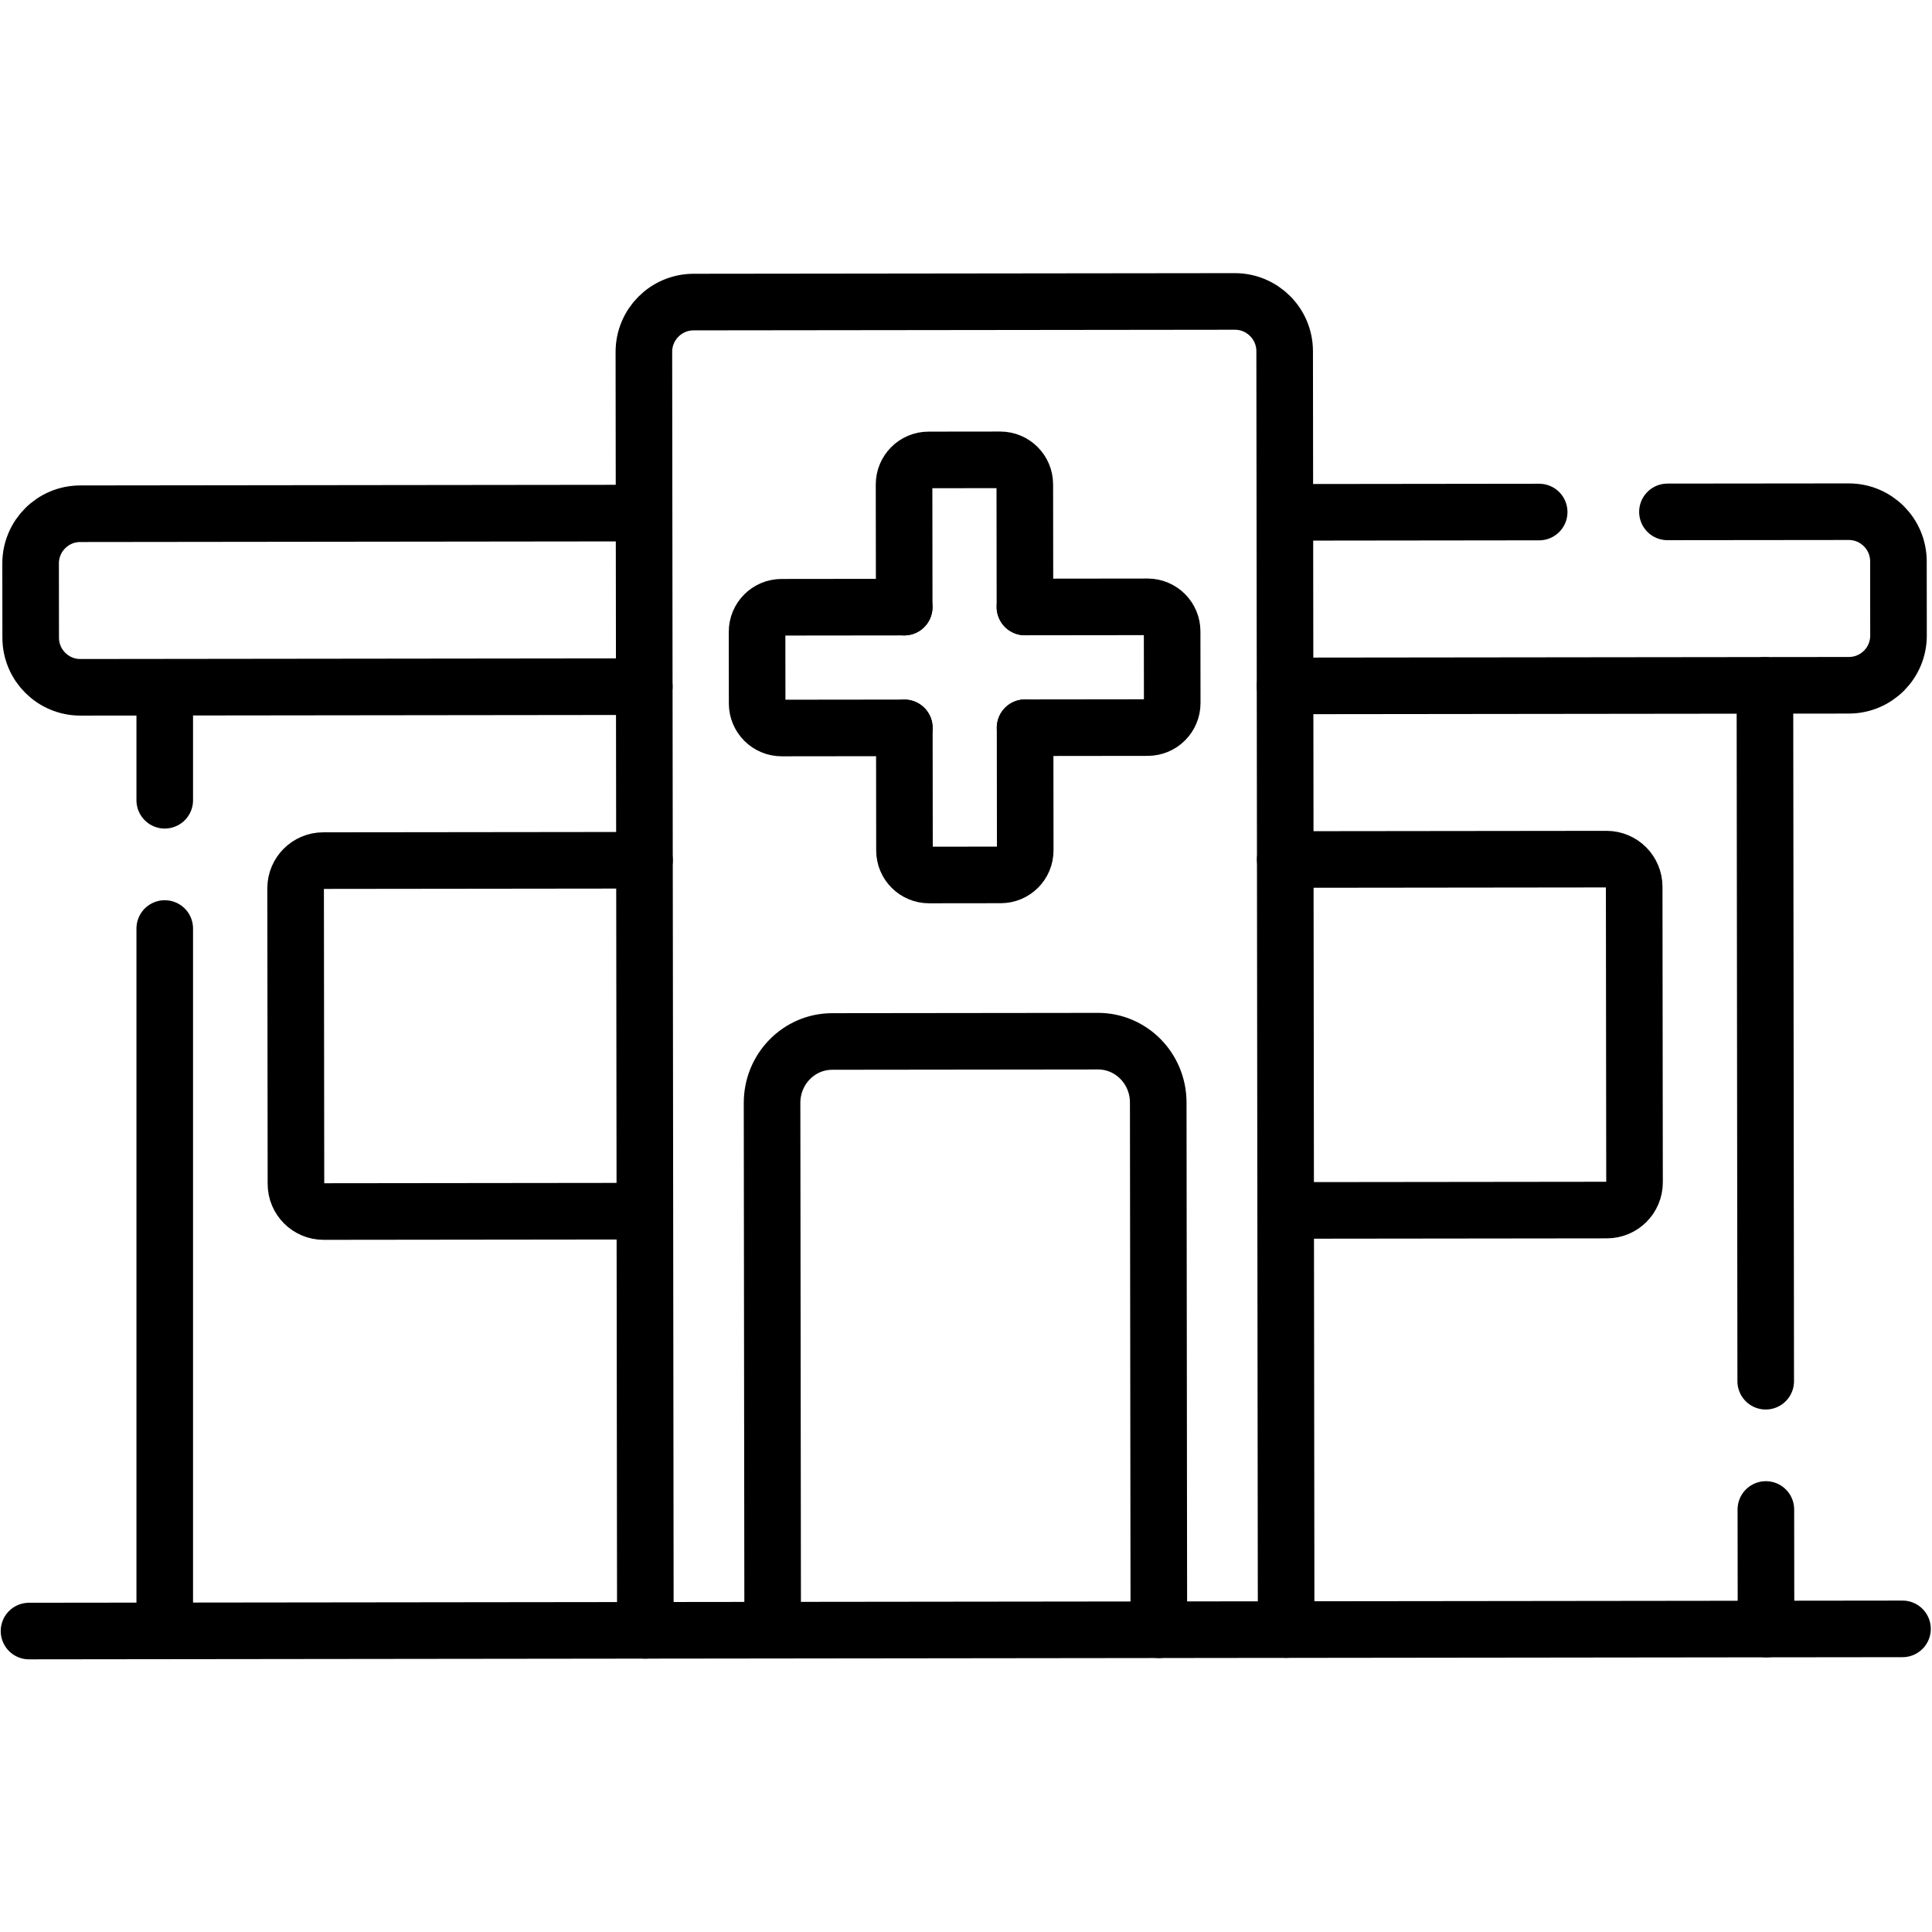 <?xml version="1.0" encoding="UTF-8" standalone="no"?>
<!-- Created with Inkscape (http://www.inkscape.org/) -->

<svg
   version="1.1"
   id="svg9"
   xml:space="preserve"
   width="682.667"
   height="682.667"
   viewBox="0 0 682.667 682.667"
   xmlns="http://www.w3.org/2000/svg"
   xmlns:svg="http://www.w3.org/2000/svg"><defs
     id="defs13"><clipPath
       clipPathUnits="userSpaceOnUse"
       id="clipPath23"><path
         d="M 0,512 H 512 V 0 H 0 Z"
         id="path21" /></clipPath><clipPath
       clipPathUnits="userSpaceOnUse"
       id="clipPath51"><path
         d="M 0,512 H 512 V 0 H 0 Z"
         id="path49" /></clipPath></defs><g
     id="g15"
     transform="matrix(1.333,0,0,-1.333,0,682.667)"><g
       id="g17"><g
         id="g19"
         clip-path="url(#clipPath23)"><g
           id="g25"
           transform="translate(7.69,79.776)"><path
             d="M 0,0 496.619,0.575"
             style="fill:none;stroke:#000000;stroke-width:15;stroke-linecap:round;stroke-linejoin:round;stroke-miterlimit:10;stroke-dasharray:none;stroke-opacity:1"
             id="path27" /></g></g></g><g
       id="g29"
       transform="translate(468.05,146)"><path
         d="M 0,0 -0.21,184.46"
         style="fill:none;stroke:#000000;stroke-width:15;stroke-linecap:round;stroke-linejoin:round;stroke-miterlimit:10;stroke-dasharray:none;stroke-opacity:1"
         id="path31" /></g><g
       id="g33"
       transform="translate(468.13,80.32)"><path
         d="M 0,0 -0.04,31.68"
         style="fill:none;stroke:#000000;stroke-width:15;stroke-linecap:round;stroke-linejoin:round;stroke-miterlimit:10;stroke-dasharray:none;stroke-opacity:1"
         id="path35" /></g><g
       id="g37"
       transform="translate(43.67,300)"><path
         d="M 0,0 V 26"
         style="fill:none;stroke:#000000;stroke-width:15;stroke-linecap:round;stroke-linejoin:round;stroke-miterlimit:10;stroke-dasharray:none;stroke-opacity:1"
         id="path39" /></g><g
       id="g41"
       transform="translate(43.67,80.07)"><path
         d="M 0,0 V 185.93"
         style="fill:none;stroke:#000000;stroke-width:15;stroke-linecap:round;stroke-linejoin:round;stroke-miterlimit:10;stroke-dasharray:none;stroke-opacity:1"
         id="path43" /></g><g
       id="g45"><g
         id="g47"
         clip-path="url(#clipPath51)"><g
           id="g53"
           transform="translate(171.07,79.969)"><path
             d="m 0,0 -0.392,338.871 c -0.008,7.292 5.895,13.21 13.187,13.218 l 143.452,0.166 c 7.291,0.008 13.209,-5.896 13.217,-13.187 L 169.856,0.197"
             style="fill:none;stroke:#000000;stroke-width:15;stroke-linecap:round;stroke-linejoin:round;stroke-miterlimit:10;stroke-dasharray:none;stroke-opacity:1"
             id="path55" /></g><g
           id="g57"
           transform="translate(204.817,80.008)"><path
             d="m 0,0 -0.162,139.76 c -0.01,8.99 7.12,16.279 15.934,16.289 l 70.46,0.081 c 8.814,0.011 15.961,-7.262 15.972,-16.252 l 0.161,-139.76"
             style="fill:none;stroke:#000000;stroke-width:15;stroke-linecap:round;stroke-linejoin:round;stroke-miterlimit:10;stroke-dasharray:none;stroke-opacity:1"
             id="path59" /></g><g
           id="g61"
           transform="translate(170.941,191.075)"><path
             d="m 0,0 -85.15,-0.098 c -4.051,-0.005 -7.336,3.272 -7.341,7.323 l -0.09,78.358 c -0.005,4.052 3.272,7.336 7.323,7.341 l 85.151,0.098"
             style="fill:none;stroke:#000000;stroke-width:15;stroke-linecap:round;stroke-linejoin:round;stroke-miterlimit:10;stroke-dasharray:none;stroke-opacity:1"
             id="path63" /></g><g
           id="g65"
           transform="translate(340.694,284.294)"><path
             d="m 0,0 85.15,0.098 c 4.051,0.005 7.336,-3.272 7.341,-7.323 l 0.09,-78.359 c 0.005,-4.051 -3.272,-7.335 -7.323,-7.34 L 0.107,-93.022"
             style="fill:none;stroke:#000000;stroke-width:15;stroke-linecap:round;stroke-linejoin:round;stroke-miterlimit:10;stroke-dasharray:none;stroke-opacity:1"
             id="path67" /></g><g
           id="g69"
           transform="translate(271.69,351.233)"><path
             d="m 0,0 -0.038,32.508 c -0.004,3.591 -2.918,6.498 -6.508,6.494 L -25.551,38.98 c -3.591,-0.004 -6.498,-2.918 -6.494,-6.509 l 0.038,-32.508"
             style="fill:none;stroke:#000000;stroke-width:15;stroke-linecap:round;stroke-linejoin:round;stroke-miterlimit:10;stroke-dasharray:none;stroke-opacity:1"
             id="path71" /></g><g
           id="g73"
           transform="translate(271.727,319.226)"><path
             d="m 0,0 0.038,-32.508 c 0.004,-3.591 -2.904,-6.505 -6.495,-6.509 l -19.004,-0.022 c -3.591,-0.004 -6.505,2.903 -6.509,6.494 l -0.038,32.508"
             style="fill:none;stroke:#000000;stroke-width:15;stroke-linecap:round;stroke-linejoin:round;stroke-miterlimit:10;stroke-dasharray:none;stroke-opacity:1"
             id="path75" /></g><g
           id="g77"
           transform="translate(271.727,319.226)"><path
             d="m 0,0 32.508,0.038 c 3.591,0.004 6.498,2.918 6.494,6.508 L 38.98,25.551 c -0.004,3.591 -2.918,6.498 -6.509,6.494 L -0.037,32.007"
             style="fill:none;stroke:#000000;stroke-width:15;stroke-linecap:round;stroke-linejoin:round;stroke-miterlimit:10;stroke-dasharray:none;stroke-opacity:1"
             id="path79" /></g><g
           id="g81"
           transform="translate(239.719,319.189)"><path
             d="m 0,0 -32.508,-0.038 c -3.591,-0.004 -6.505,2.903 -6.509,6.494 l -0.022,19.005 c -0.004,3.591 2.903,6.505 6.495,6.509 l 32.507,0.037"
             style="fill:none;stroke:#000000;stroke-width:15;stroke-linecap:round;stroke-linejoin:round;stroke-miterlimit:10;stroke-dasharray:none;stroke-opacity:1"
             id="path83" /></g><g
           id="g85"
           transform="translate(442,376.44)"><path
             d="m 0,0 48.04,0.05 c 7.28,0.01 13.18,-5.88 13.19,-13.16 l 0.02,-19.67 c 0.01,-7.27 -5.88,-13.17 -13.15,-13.18 l -149.46,-0.17"
             style="fill:none;stroke:#000000;stroke-width:15;stroke-linecap:round;stroke-linejoin:round;stroke-miterlimit:10;stroke-dasharray:none;stroke-opacity:1"
             id="path87" /></g><g
           id="g89"
           transform="translate(408,376.4)"><path
             d="M 0,0 -67.41,-0.08"
             style="fill:none;stroke:#000000;stroke-width:15;stroke-linecap:round;stroke-linejoin:round;stroke-miterlimit:10;stroke-dasharray:none;stroke-opacity:1"
             id="path91" /></g><g
           id="g93"
           transform="translate(170.78,330.112)"><path
             d="m 0,0 -149.466,-0.173 c -7.272,-0.009 -13.17,5.876 -13.179,13.148 l -0.022,19.674 c -0.009,7.272 5.876,13.181 13.148,13.189 l 149.466,0.173"
             style="fill:none;stroke:#000000;stroke-width:15;stroke-linecap:round;stroke-linejoin:round;stroke-miterlimit:10;stroke-dasharray:none;stroke-opacity:1"
             id="path95" /></g></g></g></g></svg>
